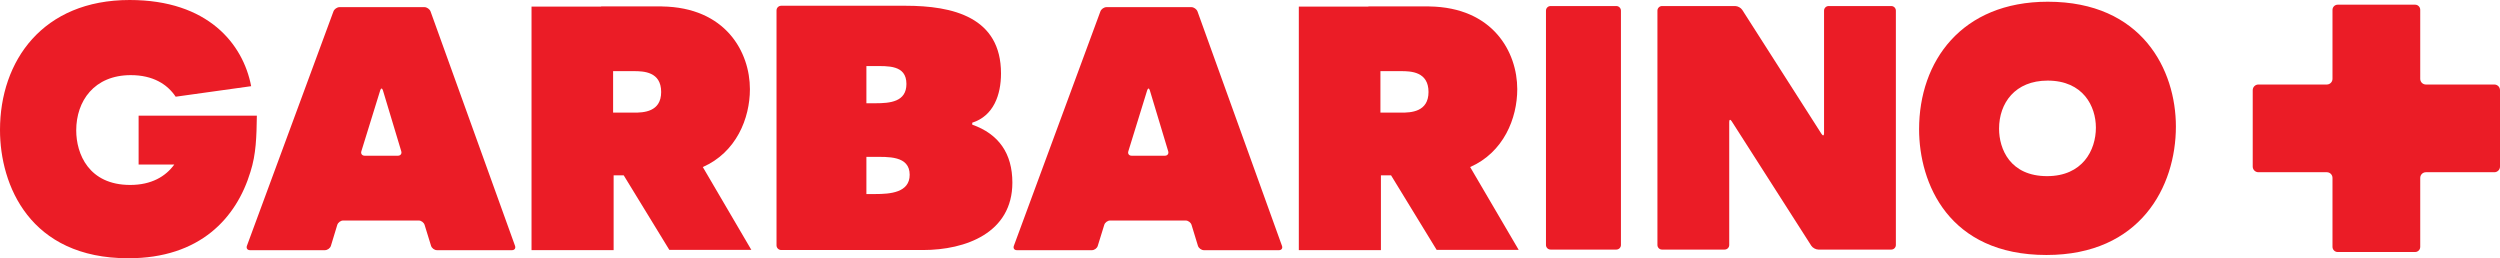 <?xml version="1.0" encoding="UTF-8" standalone="no"?>
<svg
   xmlns:dc="http://purl.org/dc/elements/1.1/"
   xmlns:cc="http://creativecommons.org/ns#"
   xmlns:rdf="http://www.w3.org/1999/02/22-rdf-syntax-ns#"
   xmlns:svg="http://www.w3.org/2000/svg"
   xmlns="http://www.w3.org/2000/svg"
   xmlns:sodipodi="http://sodipodi.sourceforge.net/DTD/sodipodi-0.dtd"
   xmlns:inkscape="http://www.inkscape.org/namespaces/inkscape"
   width="375pt"
   height="38.74pt"
   viewBox="0 0 375 38.74"
   version="1.2"
   id="svg24"
   sodipodi:docname="logo_garbarino.svg"
   inkscape:version="1.0.1 (3bc2e813f5, 2020-09-07)">
  <sodipodi:namedview
     pagecolor="#ffffff"
     bordercolor="#666666"
     borderopacity="1"
     objecttolerance="10"
     gridtolerance="10"
     guidetolerance="10"
     inkscape:pageopacity="0"
     inkscape:pageshadow="2"
     inkscape:window-width="1366"
     inkscape:window-height="746"
     id="namedview26"
     showgrid="false"
     fit-margin-top="0"
     fit-margin-left="0"
     fit-margin-right="0"
     fit-margin-bottom="0"
     inkscape:zoom="0.61386133"
     inkscape:cx="289.40683"
     inkscape:cy="118.94905"
     inkscape:window-x="-8"
     inkscape:window-y="-8"
     inkscape:window-maximized="1"
     inkscape:current-layer="svg24" />
  <defs
     id="defs5">
    <clipPath
       id="clip1">
      <path
         d="M 0,0 H 850.395 V 340.156 H 0 Z m 0,0"
         id="path2" />
    </clipPath>
  </defs>
  <path
     style="fill:#eb1c26;fill-opacity:1;fill-rule:nonzero;stroke:none;stroke-width:1.105"
     d="m 165.057,1.718 c 0.129,-0.358 0.544,-0.647 0.928,-0.647 h 12.716 c 0.376,0 0.79,0.294 0.924,0.647 l 12.673,35.162 c 0.134,0.358 -0.069,0.647 -0.458,0.647 H 180.583 c -0.376,0 -0.781,-0.298 -0.894,-0.66 l -0.954,-3.125 c -0.108,-0.367 -0.509,-0.665 -0.885,-0.665 h -11.322 c -0.38,0 -0.79,0.298 -0.893,0.665 l -0.967,3.125 c -0.099,0.363 -0.505,0.66 -0.881,0.66 h -11.257 c -0.384,0 -0.583,-0.289 -0.453,-0.647 z m 7.42,11.836 c -0.108,-0.363 -0.285,-0.363 -0.401,-0.004 l -2.827,9.147 c -0.117,0.363 0.108,0.66 0.488,0.66 h 5.003 c 0.38,0 0.6,-0.298 0.492,-0.66 z m 0,0"
     id="path543" />
  <path
     style="fill:#eb1c26;fill-opacity:1;fill-rule:nonzero;stroke:none;stroke-width:1.105"
     d="m 307.171,0.259 c -12.958,0 -19.307,8.957 -19.307,19.122 0,8.102 4.416,18.867 19.105,18.867 14.08,0 19.415,-10.26 19.415,-19.269 0,-8.456 -5.037,-18.72 -19.213,-18.72 m -0.104,26.162 c -5.547,0 -7.208,-4.062 -7.208,-7.118 0,-3.837 2.396,-7.213 7.282,-7.213 5.348,0 7.243,3.868 7.243,7.057 0,3.397 -2.011,7.273 -7.316,7.273"
     id="path545" />
  <path
     style="fill:#eb1c26;fill-opacity:1;fill-rule:evenodd;stroke:none;stroke-width:1.105"
     d="m 243.141,36.75 c 0,0.38 -0.315,0.686 -0.691,0.686 h -9.863 c -0.384,0 -0.691,-0.306 -0.691,-0.686 V 1.597 c 0,-0.38 0.306,-0.691 0.691,-0.691 h 9.863 c 0.376,0 0.691,0.311 0.691,0.691 z m 0,0"
     id="path547" />
  <path
     style="fill:#eb1c26;fill-opacity:1;fill-rule:evenodd;stroke:none;stroke-width:1.105"
     d="m 274.293,0.906 c -0.376,0 -0.686,0.311 -0.686,0.691 v 18.392 c 0,0.376 -0.164,0.427 -0.376,0.104 L 261.339,1.485 c -0.199,-0.319 -0.682,-0.578 -1.062,-0.578 h -10.981 c -0.371,0 -0.682,0.311 -0.682,0.691 v 35.153 c 0,0.38 0.311,0.686 0.682,0.686 h 9.393 c 0.384,0 0.695,-0.306 0.695,-0.686 V 18.297 c 0,-0.384 0.168,-0.432 0.371,-0.108 l 11.939,18.669 c 0.207,0.319 0.678,0.578 1.066,0.578 h 10.938 c 0.371,0 0.682,-0.306 0.682,-0.686 V 1.597 c 0,-0.38 -0.311,-0.691 -0.682,-0.691 z m 0,0"
     id="path549" />
  <path
     style="fill:#eb1c26;fill-opacity:1;fill-rule:nonzero;stroke:none;stroke-width:1.105"
     d="M 50.015,1.718 C 50.144,1.36 50.563,1.07 50.943,1.07 H 63.655 c 0.38,0 0.794,0.294 0.928,0.647 l 12.673,35.162 c 0.125,0.358 -0.073,0.647 -0.458,0.647 H 65.545 c -0.38,0 -0.781,-0.298 -0.889,-0.66 l -0.963,-3.125 c -0.112,-0.367 -0.505,-0.665 -0.889,-0.665 H 51.482 c -0.38,0 -0.781,0.298 -0.894,0.665 l -0.95,3.125 c -0.112,0.363 -0.514,0.66 -0.902,0.66 H 37.493 c -0.384,0 -0.583,-0.289 -0.458,-0.647 z m 7.424,11.836 c -0.112,-0.363 -0.294,-0.363 -0.406,-0.004 l -2.832,9.147 c -0.112,0.363 0.117,0.66 0.492,0.66 h 4.998 c 0.388,0 0.609,-0.298 0.501,-0.66 z m 0,0"
     id="path551" />
  <path
     style="fill:#eb1c26;fill-opacity:1;fill-rule:evenodd;stroke:none;stroke-width:1.105"
     d="m 105.421,25.057 c 5.02,-2.21 7.066,-7.295 7.066,-11.689 0,-5.525 -3.604,-12.272 -13.213,-12.401 v -0.009 h -9.103 v 0.034 H 79.729 V 37.523 H 92.044 V 26.296 h 1.511 l 6.846,11.188 h 12.302 z M 95.104,16.895 h -3.138 v -6.224 h 3.095 c 1.472,0 4.114,0.073 4.114,3.129 0,3.017 -2.676,3.095 -4.07,3.095"
     id="path553" />
  <path
     style="fill:#eb1c26;fill-opacity:1;fill-rule:evenodd;stroke:none;stroke-width:1.105"
     d="m 220.523,25.057 c 5.016,-2.21 7.066,-7.295 7.066,-11.689 0,-5.525 -3.613,-12.272 -13.213,-12.401 v -0.009 h -9.116 v 0.034 h -10.437 v 36.53 h 12.315 V 26.296 h 1.519 l 6.842,11.188 h 12.306 z m -10.325,-8.162 h -3.134 v -6.224 h 3.099 c 1.472,0 4.114,0.073 4.114,3.129 0,3.017 -2.681,3.095 -4.079,3.095"
     id="path555" />
  <path
     style="fill:#eb1c26;fill-opacity:1;fill-rule:nonzero;stroke:none;stroke-width:1.105"
     d="m 145.835,18.699 v -0.294 c 3.207,-1.023 4.316,-4.183 4.316,-7.39 0,-8.456 -7.234,-10.152 -14.335,-10.152 h -18.634 c -0.384,0 -0.704,0.311 -0.704,0.695 v 35.252 c 0,0.38 0.319,0.695 0.704,0.695 h 21.254 c 6.423,0 13.42,-2.577 13.42,-10.109 0,-4.377 -2.042,-7.29 -6.021,-8.698 M 129.96,9.911 h 1.036 c 2.184,0 4.968,-0.203 4.968,2.685 0,2.685 -2.46,2.892 -4.636,2.892 h -1.368 z m 1.368,19.195 h -1.368 v -5.573 h 1.036 c 2.184,0 5.456,-0.212 5.456,2.685 0,2.681 -2.948,2.888 -5.124,2.888"
     id="path557" />
  <path
     style="fill:#eb1c26;fill-opacity:1;fill-rule:nonzero;stroke:none;stroke-width:1.105"
     d="m 20.792,17.348 v 7.334 h 5.348 c -1.291,1.787 -3.423,3.06 -6.613,3.06 -6.224,0 -8.093,-4.67 -8.093,-8.184 0,-4.407 2.689,-8.288 8.184,-8.288 3.345,0 5.491,1.377 6.734,3.237 L 37.674,12.928 C 36.47,6.604 31.208,0 19.45,0 6.397,0 0,9.134 0,19.497 c 0,8.262 4.455,19.243 19.247,19.243 10.757,0 16.217,-6.034 18.319,-12.958 0.855,-2.672 0.915,-5.283 0.963,-8.434 z m 0,0"
     id="path559" />
  <path
     style="fill:#eb1c26;fill-opacity:1;fill-rule:evenodd;stroke:none;stroke-width:1.105"
     d="M 363.035,37.031 V 26.684 c 0,-0.47 0.38,-0.85 0.85,-0.85 h 10.269 c 0.466,0 0.846,-0.38 0.846,-0.846 V 13.528 c 0,-0.47 -0.38,-0.85 -0.846,-0.85 h -10.269 c -0.47,0 -0.85,-0.38 -0.85,-0.846 V 1.476 c 0,-0.427 -0.345,-0.773 -0.768,-0.773 h -11.616 c -0.427,0 -0.777,0.35 -0.777,0.777 v 10.351 c 0,0.466 -0.38,0.846 -0.85,0.846 h -10.269 c -0.466,0 -0.846,0.38 -0.846,0.85 v 11.46 c 0,0.466 0.38,0.846 0.846,0.846 h 10.269 c 0.471,0 0.85,0.38 0.85,0.85 v 10.342 c 0,0.427 0.35,0.777 0.777,0.777 h 11.616 c 0.423,0 0.768,-0.345 0.768,-0.773"
     id="path561" />
</svg>
